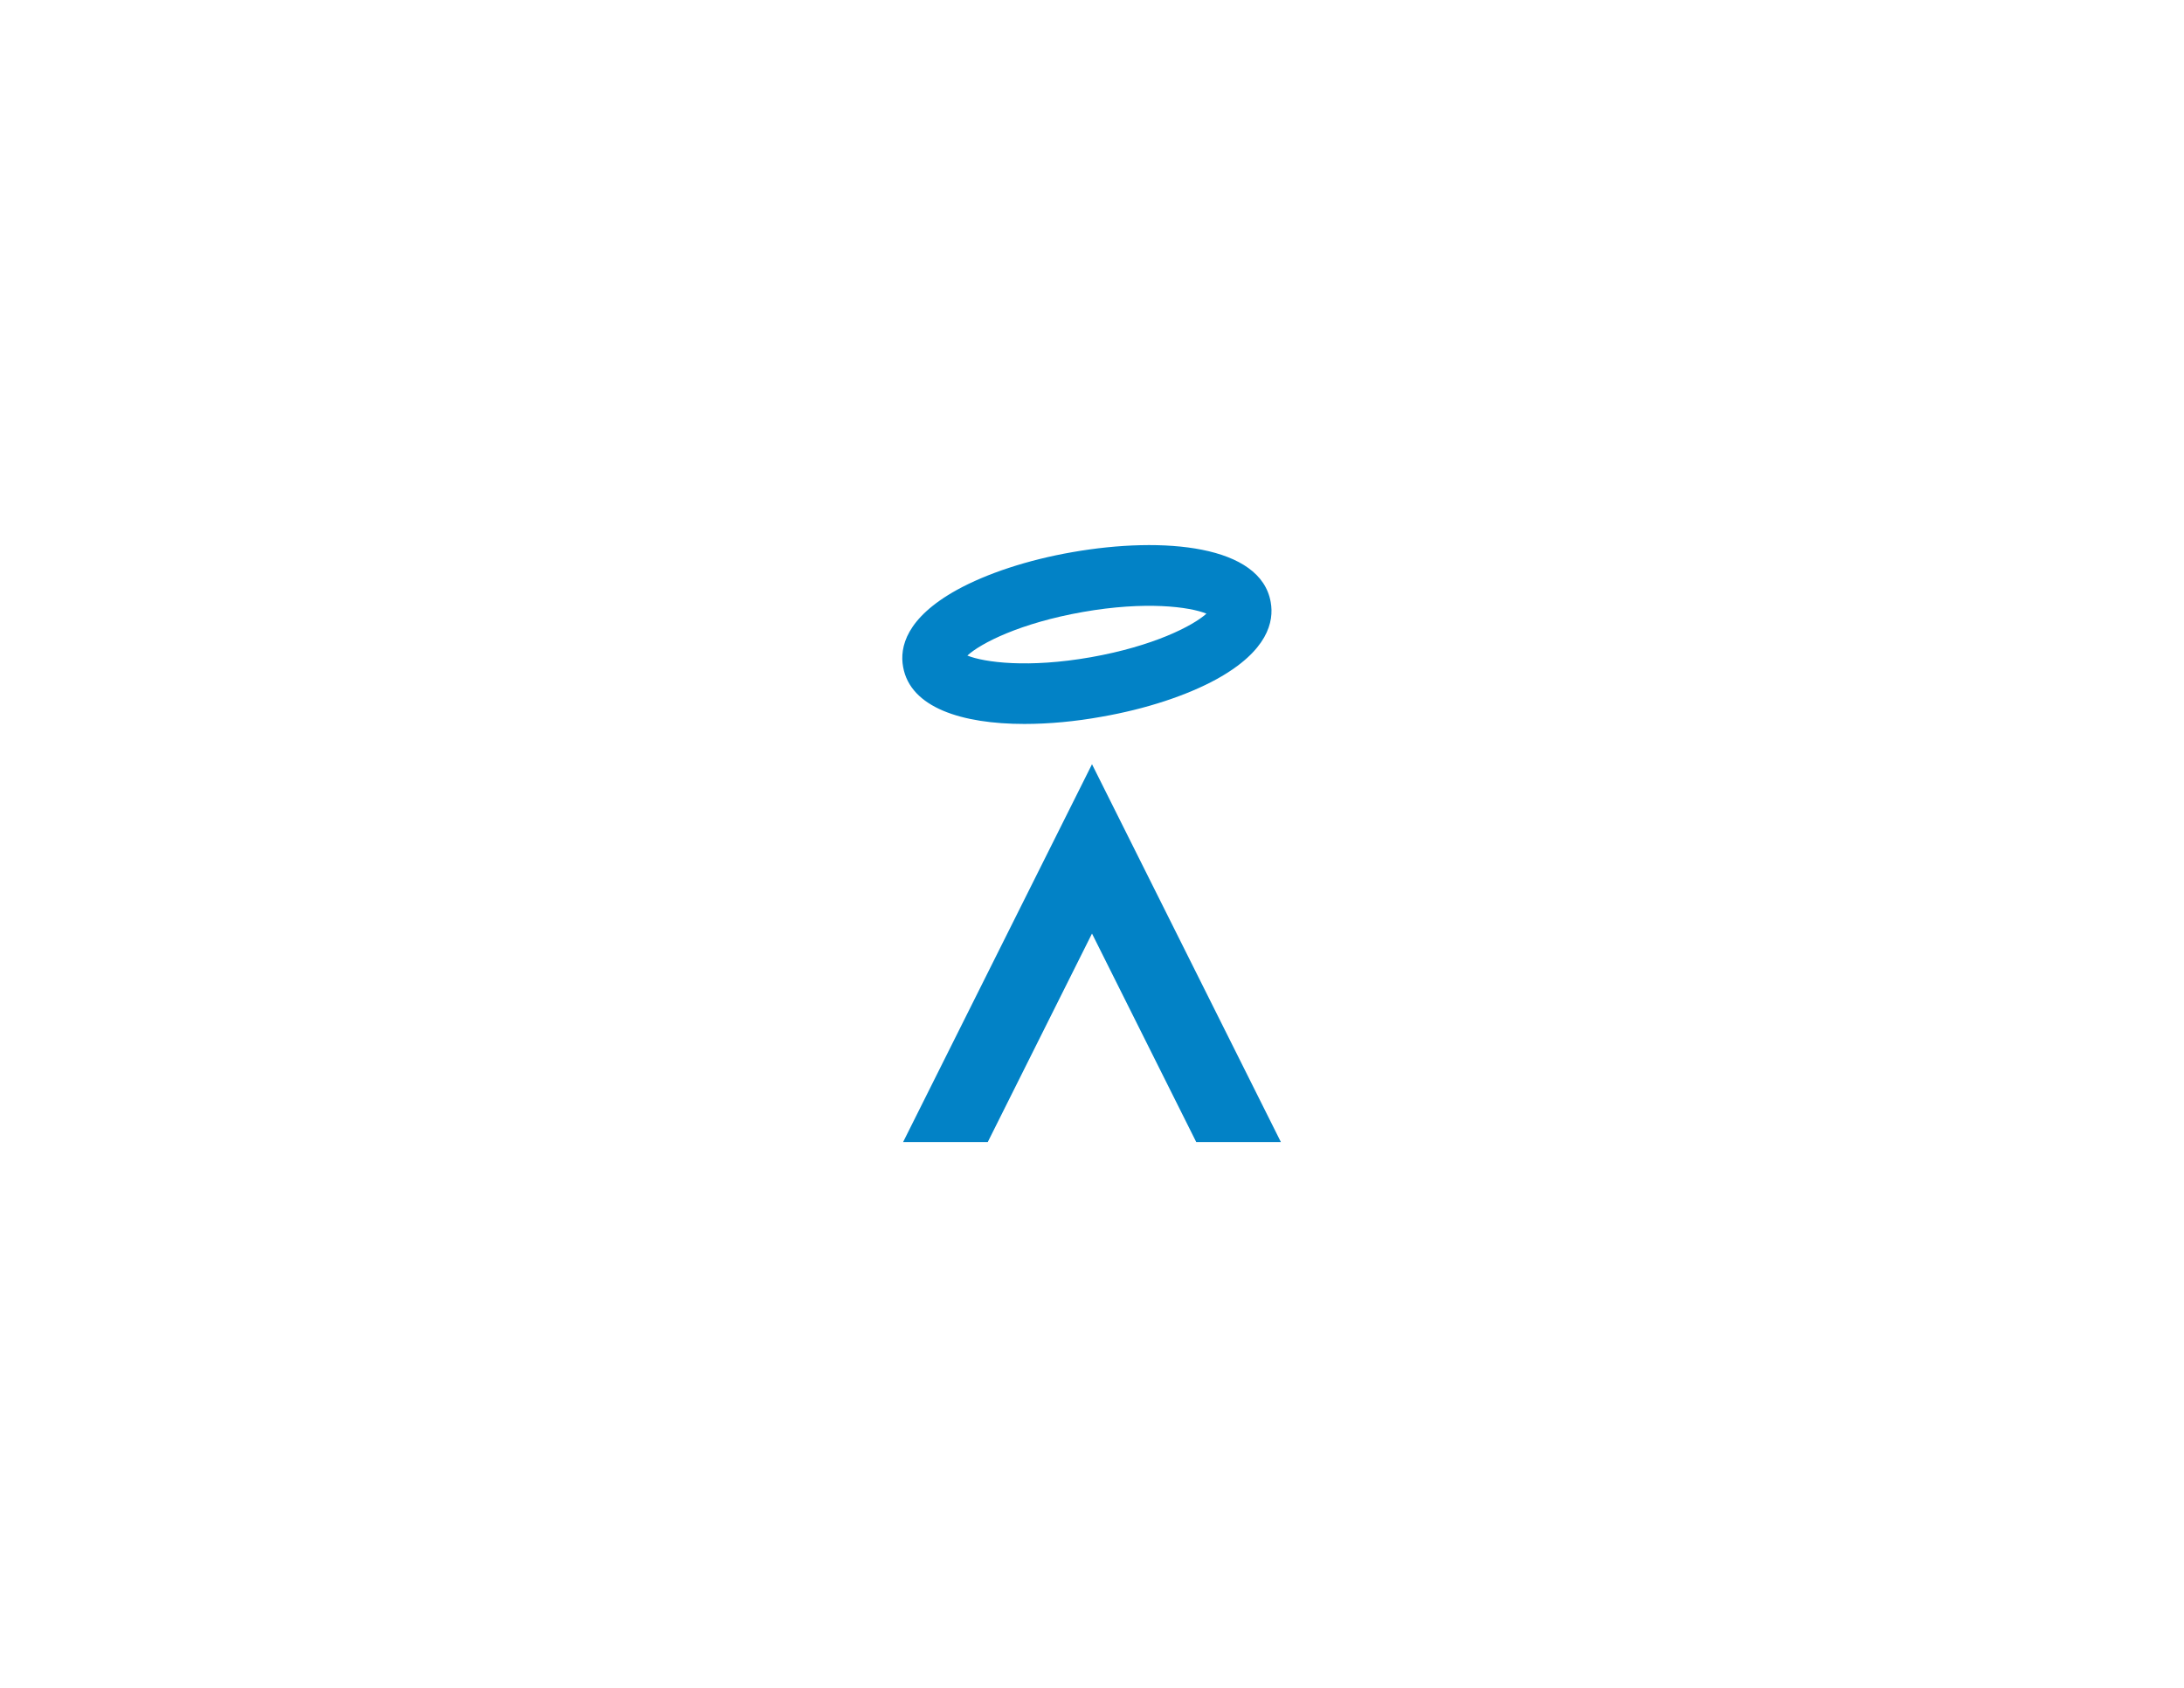 <?xml version="1.0" encoding="UTF-8"?>
<svg data-bbox="232.6 102.7 326.8 406.3" viewBox="0 0 792 612" height="612" width="792" xmlns="http://www.w3.org/2000/svg" data-type="ugc">
    <g>
        <path d="M547.6 400.6v-32.5h11.8v78.5h-11.8v-32.5h-83.1v-13.4h83.1z" fill="none"/>
        <path d="M402.7 497.2h32.5V509h-78.5v-11.8h32.5v-83.1h13.4v83.1z" fill="none"/>
        <path d="M244.4 414.1v32.5h-11.8v-78.5h11.8v32.5h83.1V414h-83.1z" fill="none"/>
        <path d="M405 114.5h-32.5v-11.8H451v11.8h-32.5v83.1H405v-83.1z" fill="none"/>
        <path fill="none" d="M464.5 197.7v216.4h-137V197.7h137z"/>
        <path fill="none" d="M512 150.2v311.3H280.1V150.2H512z"/>
        <path fill="none" d="M559.4 102.7V509H232.6V102.7h326.8z"/>
        <path fill="#0282c6" d="m396 277.1-68.5 137h30.7l37.8-75.6 37.8 75.6h30.7l-68.5-137z"/>
        <path d="M371.5 262.5c-22.6 0-41.4-5.9-44-20.7-1.3-7.1 1.1-17.7 19.5-27.9 10.9-6 25.8-10.9 41.9-13.7 33.2-5.8 68.3-2.5 71.9 18.1 1.3 7.1-1.1 17.7-19.5 27.9-10.9 6-25.8 10.9-41.9 13.7-9.4 1.7-19 2.6-27.9 2.6zm-20.7-24.8c6.2 2.5 22.1 4.6 44.8.6 22.6-4 36.9-11.3 41.9-15.8-6.2-2.5-22.1-4.6-44.8-.6-22.7 4-37 11.3-41.9 15.8z" fill="#0282c6"/>
    </g>
</svg>

